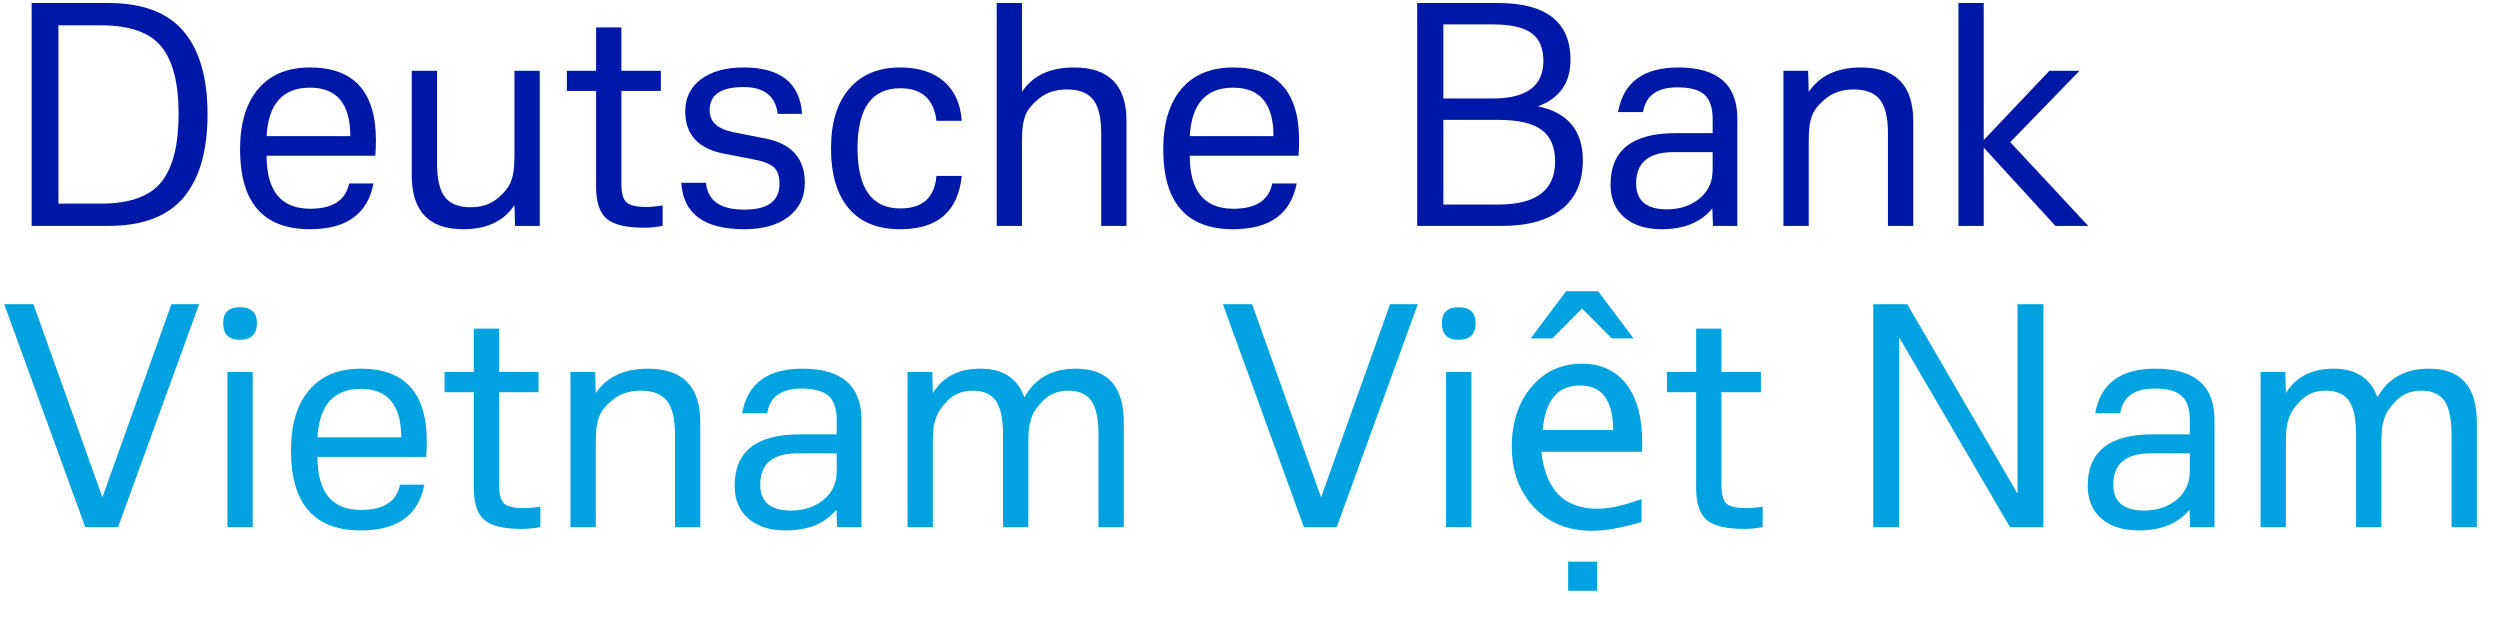 <?xml version="1.0" encoding="UTF-8"?>
<svg width="166px" height="41px" viewBox="0 0 166 41" version="1.1" xmlns="http://www.w3.org/2000/svg" xmlns:xlink="http://www.w3.org/1999/xlink">
    <title>Deutsche Bank Vietna Copy 2</title>
    <g id="Page-1" stroke="none" stroke-width="1" fill="none" fill-rule="evenodd">
        <g id="Deutsche-Bank-Vietna-Copy-2" transform="translate(0.28, 0.2)" fill-rule="nonzero">
            <path d="M6.92,14.8 C9.187,14.8 10.85,14.17 11.91,12.91 C12.97,11.65 13.5,9.807 13.5,7.38 C13.5,4.967 12.97,3.133 11.91,1.88 C10.85,0.627 9.187,2.27373675e-13 6.92,2.27373675e-13 L6.92,2.27373675e-13 L1.82,2.27373675e-13 L1.82,14.8 L6.92,14.8 Z M6.42,13.32 L3.6,13.32 L3.6,1.48 L6.42,1.48 C8.327,1.48 9.663,1.95 10.43,2.89 C11.197,3.83 11.58,5.32 11.58,7.36 C11.58,9.427 11.197,10.937 10.43,11.89 C9.663,12.843 8.327,13.32 6.42,13.32 L6.42,13.32 Z M20.3,15.02 C22.727,15.02 24.133,14.007 24.52,11.98 L24.52,11.98 L22.9,11.98 C22.673,13.1 21.813,13.66 20.32,13.66 C18.387,13.66 17.42,12.487 17.42,10.14 L17.42,10.14 L24.64,10.14 C24.667,9.847 24.68,9.507 24.68,9.12 C24.68,5.893 23.22,4.28 20.3,4.28 C18.82,4.28 17.677,4.753 16.87,5.7 C16.063,6.647 15.66,7.987 15.66,9.72 C15.66,13.253 17.207,15.02 20.3,15.02 Z M22.98,8.84 L17.42,8.84 C17.54,6.693 18.5,5.62 20.3,5.62 C22.087,5.62 22.98,6.693 22.98,8.84 L22.98,8.84 Z M30.48,15.02 C32.04,15.02 33.173,14.487 33.88,13.42 L33.88,13.42 L33.92,14.8 L35.56,14.8 L35.56,4.5 L33.88,4.5 L33.88,10.16 C33.88,10.467 33.867,10.753 33.84,11.02 C33.813,11.287 33.753,11.553 33.66,11.82 C33.527,12.193 33.227,12.577 32.76,12.97 C32.293,13.363 31.693,13.56 30.96,13.56 C30.173,13.56 29.607,13.333 29.26,12.88 C28.913,12.427 28.74,11.687 28.74,10.66 L28.74,10.66 L28.74,4.5 L27.06,4.5 L27.06,11.44 C27.06,13.827 28.2,15.02 30.48,15.02 Z M42.48,14.92 C42.88,14.92 43.293,14.88 43.72,14.8 L43.72,14.8 L43.72,13.44 C43.32,13.507 42.96,13.54 42.64,13.54 C41.973,13.54 41.53,13.437 41.31,13.23 C41.09,13.023 40.98,12.607 40.98,11.98 L40.98,11.98 L40.98,5.84 L43.6,5.84 L43.6,4.5 L40.98,4.5 L40.98,1.62 L39.3,1.62 L39.3,4.5 L37.36,4.5 L37.36,5.84 L39.3,5.84 L39.3,12.2 C39.3,13.213 39.533,13.92 40,14.32 C40.467,14.72 41.293,14.92 42.48,14.92 Z M49.14,15.02 C50.38,15.02 51.36,14.743 52.08,14.19 C52.8,13.637 53.16,12.887 53.16,11.94 C53.16,10.327 52.293,9.347 50.56,9 L50.56,9 L48.34,8.56 C47.34,8.347 46.84,7.867 46.84,7.12 C46.84,6.093 47.587,5.58 49.08,5.58 C50.453,5.58 51.213,6.173 51.36,7.36 L51.36,7.36 L52.98,7.36 C52.833,5.307 51.54,4.28 49.1,4.28 C47.913,4.28 46.97,4.54 46.27,5.06 C45.57,5.58 45.22,6.293 45.22,7.2 C45.22,8.733 46.073,9.667 47.78,10 L47.78,10 L49.64,10.36 C50.36,10.493 50.847,10.673 51.1,10.9 C51.353,11.127 51.48,11.493 51.48,12 C51.48,13.147 50.7,13.72 49.14,13.72 C47.553,13.72 46.707,13.127 46.6,11.94 L46.6,11.94 L44.96,11.94 C45.08,13.993 46.473,15.02 49.14,15.02 Z M59.5,15.02 C61.98,15.02 63.34,13.84 63.58,11.48 L63.58,11.48 L61.9,11.48 C61.78,12.92 60.98,13.64 59.5,13.64 C57.607,13.64 56.66,12.307 56.66,9.64 C56.66,6.987 57.607,5.66 59.5,5.66 C60.927,5.66 61.727,6.38 61.9,7.82 L61.9,7.82 L63.58,7.82 C63.5,6.687 63.103,5.813 62.39,5.2 C61.677,4.587 60.713,4.28 59.5,4.28 C58.047,4.28 56.917,4.75 56.11,5.69 C55.303,6.63 54.9,7.947 54.9,9.64 C54.9,11.373 55.29,12.703 56.07,13.63 C56.85,14.557 57.993,15.02 59.5,15.02 Z M67.58,14.8 L67.58,9.14 C67.58,8.833 67.593,8.547 67.62,8.28 C67.647,8.013 67.707,7.747 67.8,7.48 C67.933,7.107 68.243,6.723 68.73,6.33 C69.217,5.937 69.827,5.74 70.56,5.74 C71.373,5.74 71.957,5.967 72.31,6.42 C72.663,6.873 72.84,7.613 72.84,8.64 L72.84,8.64 L72.84,14.8 L74.52,14.8 L74.52,7.84 C74.52,5.467 73.36,4.28 71.04,4.28 C69.44,4.28 68.287,4.82 67.58,5.9 L67.58,5.9 L67.58,2.27373675e-13 L65.9,2.27373675e-13 L65.9,14.8 L67.58,14.8 Z M81.6,15.02 C84.027,15.02 85.433,14.007 85.82,11.98 L85.82,11.98 L84.2,11.98 C83.973,13.1 83.113,13.66 81.62,13.66 C79.687,13.66 78.72,12.487 78.72,10.14 L78.72,10.14 L85.94,10.14 C85.967,9.847 85.98,9.507 85.98,9.12 C85.98,5.893 84.52,4.28 81.6,4.28 C80.12,4.28 78.977,4.753 78.17,5.7 C77.363,6.647 76.96,7.987 76.96,9.72 C76.96,13.253 78.507,15.02 81.6,15.02 Z M84.28,8.84 L78.72,8.84 C78.84,6.693 79.8,5.62 81.6,5.62 C83.387,5.62 84.28,6.693 84.28,8.84 L84.28,8.84 Z M99.46,14.8 C101.18,14.8 102.503,14.427 103.43,13.68 C104.357,12.933 104.82,11.86 104.82,10.46 C104.82,8.473 103.827,7.273 101.84,6.86 C103.28,6.327 104,5.3 104,3.78 C104,1.26 102.393,2.27373675e-13 99.18,2.27373675e-13 L99.18,2.27373675e-13 L93.82,2.27373675e-13 L93.82,14.8 L99.46,14.8 Z M98.84,6.34 L95.56,6.34 L95.56,1.42 L98.84,1.42 C100.013,1.42 100.867,1.61 101.4,1.99 C101.933,2.37 102.2,2.987 102.2,3.84 C102.2,5.507 101.08,6.34 98.84,6.34 L98.84,6.34 Z M99.22,13.38 L95.56,13.38 L95.56,7.76 L99.22,7.76 C100.527,7.76 101.48,7.98 102.08,8.42 C102.68,8.86 102.98,9.56 102.98,10.52 C102.98,12.427 101.727,13.38 99.22,13.38 L99.22,13.38 Z M110.06,15.02 C111.54,15.02 112.66,14.56 113.42,13.64 L113.42,13.64 L113.46,14.8 L115.08,14.8 L115.08,7.68 C115.08,5.413 113.773,4.28 111.16,4.28 C108.84,4.28 107.507,5.267 107.16,7.24 L107.16,7.24 L108.82,7.24 C108.993,6.147 109.753,5.6 111.1,5.6 C111.94,5.6 112.54,5.763 112.9,6.09 C113.26,6.417 113.44,6.953 113.44,7.7 L113.44,7.7 L113.44,8.64 L110.98,8.64 C108.1,8.64 106.66,9.78 106.66,12.06 C106.66,12.98 106.963,13.703 107.57,14.23 C108.177,14.757 109.007,15.02 110.06,15.02 Z M110.4,13.7 C109.04,13.7 108.36,13.127 108.36,11.98 C108.36,10.593 109.193,9.9 110.86,9.9 L110.86,9.9 L113.44,9.9 L113.44,10.96 C113.44,11.347 113.4,11.66 113.32,11.9 C113.133,12.447 112.777,12.883 112.25,13.21 C111.723,13.537 111.107,13.7 110.4,13.7 Z M119.82,14.8 L119.82,9.14 C119.82,8.833 119.833,8.547 119.86,8.28 C119.887,8.013 119.947,7.747 120.04,7.48 C120.173,7.107 120.483,6.723 120.97,6.33 C121.457,5.937 122.067,5.74 122.8,5.74 C123.613,5.74 124.197,5.967 124.55,6.42 C124.903,6.873 125.08,7.613 125.08,8.64 L125.08,8.64 L125.08,14.8 L126.76,14.8 L126.76,7.84 C126.76,5.467 125.6,4.28 123.28,4.28 C121.707,4.28 120.553,4.82 119.82,5.9 L119.82,5.9 L119.78,4.5 L118.14,4.5 L118.14,14.8 L119.82,14.8 Z M131.44,14.8 L131.44,9.6 L136.2,14.8 L138.38,14.8 L133.2,9.24 L137.8,4.5 L135.8,4.5 L131.44,9.1 L131.44,2.27373675e-13 L129.76,2.27373675e-13 L129.76,14.8 L131.44,14.8 Z" id="DeutscheBank" fill="#0018A8"></path>
            <path d="M7.56,34.8 L12.94,20 L11.1,20 L6.52,32.82 L1.94,20 L0,20 L5.38,34.8 L7.56,34.8 Z M15.64,22.36 C16.4,22.36 16.78,21.993 16.78,21.26 C16.78,20.553 16.4,20.2 15.64,20.2 C14.907,20.2 14.54,20.553 14.54,21.26 C14.54,21.993 14.907,22.36 15.64,22.36 Z M16.5,34.8 L16.5,24.5 L14.82,24.5 L14.82,34.8 L16.5,34.8 Z M23.68,35.02 C26.107,35.02 27.513,34.007 27.9,31.98 L27.9,31.98 L26.28,31.98 C26.053,33.1 25.193,33.66 23.7,33.66 C21.767,33.66 20.8,32.487 20.8,30.14 L20.8,30.14 L28.02,30.14 C28.047,29.847 28.06,29.507 28.06,29.12 C28.06,25.893 26.6,24.28 23.68,24.28 C22.2,24.28 21.057,24.753 20.25,25.7 C19.443,26.647 19.04,27.987 19.04,29.72 C19.04,33.253 20.587,35.02 23.68,35.02 Z M26.36,28.84 L20.8,28.84 C20.92,26.693 21.88,25.62 23.68,25.62 C25.467,25.62 26.36,26.693 26.36,28.84 L26.36,28.84 Z M34.36,34.92 C34.76,34.92 35.173,34.88 35.6,34.8 L35.6,34.8 L35.6,33.44 C35.2,33.507 34.84,33.54 34.52,33.54 C33.853,33.54 33.41,33.437 33.19,33.23 C32.97,33.023 32.86,32.607 32.86,31.98 L32.86,31.98 L32.86,25.84 L35.48,25.84 L35.48,24.5 L32.86,24.5 L32.86,21.62 L31.18,21.62 L31.18,24.5 L29.24,24.5 L29.24,25.84 L31.18,25.84 L31.18,32.2 C31.18,33.213 31.413,33.92 31.88,34.32 C32.347,34.72 33.173,34.92 34.36,34.92 Z M39.28,34.8 L39.28,29.14 C39.28,28.833 39.293,28.547 39.32,28.28 C39.347,28.013 39.407,27.747 39.5,27.48 C39.633,27.107 39.943,26.723 40.43,26.33 C40.917,25.937 41.527,25.74 42.26,25.74 C43.073,25.74 43.657,25.967 44.01,26.42 C44.363,26.873 44.54,27.613 44.54,28.64 L44.54,28.64 L44.54,34.8 L46.22,34.8 L46.22,27.84 C46.22,25.467 45.06,24.28 42.74,24.28 C41.167,24.28 40.013,24.82 39.28,25.9 L39.28,25.9 L39.24,24.5 L37.6,24.5 L37.6,34.8 L39.28,34.8 Z M51.9,35.02 C53.38,35.02 54.5,34.56 55.26,33.64 L55.26,33.64 L55.3,34.8 L56.92,34.8 L56.92,27.68 C56.92,25.413 55.613,24.28 53,24.28 C50.68,24.28 49.347,25.267 49,27.24 L49,27.24 L50.66,27.24 C50.833,26.147 51.593,25.6 52.94,25.6 C53.78,25.6 54.38,25.763 54.74,26.09 C55.1,26.417 55.28,26.953 55.28,27.7 L55.28,27.7 L55.28,28.64 L52.82,28.64 C49.94,28.64 48.5,29.78 48.5,32.06 C48.5,32.98 48.803,33.703 49.41,34.23 C50.017,34.757 50.847,35.02 51.9,35.02 Z M52.24,33.7 C50.88,33.7 50.2,33.127 50.2,31.98 C50.2,30.593 51.033,29.9 52.7,29.9 L52.7,29.9 L55.28,29.9 L55.28,30.96 C55.28,31.347 55.24,31.66 55.16,31.9 C54.973,32.447 54.617,32.883 54.09,33.21 C53.563,33.537 52.947,33.7 52.24,33.7 Z M61.66,34.8 L61.66,29.24 C61.66,28.933 61.67,28.647 61.69,28.38 C61.71,28.113 61.767,27.847 61.86,27.58 C61.967,27.207 62.233,26.807 62.66,26.38 C63.087,25.953 63.633,25.74 64.3,25.74 C65.02,25.74 65.537,25.967 65.85,26.42 C66.163,26.873 66.32,27.613 66.32,28.64 L66.32,28.64 L66.32,34.8 L68,34.8 L68,29.24 C68,28.933 68.01,28.647 68.03,28.38 C68.05,28.113 68.107,27.847 68.2,27.58 C68.307,27.207 68.577,26.807 69.01,26.38 C69.443,25.953 69.987,25.74 70.64,25.74 C71.36,25.74 71.877,25.967 72.19,26.42 C72.503,26.873 72.66,27.613 72.66,28.64 L72.66,28.64 L72.66,34.8 L74.34,34.8 L74.34,27.84 C74.34,25.467 73.28,24.28 71.16,24.28 C69.587,24.28 68.447,24.913 67.74,26.18 C67.287,24.913 66.313,24.28 64.82,24.28 C63.38,24.28 62.327,24.82 61.66,25.9 L61.66,25.9 L61.62,24.5 L59.98,24.5 L59.98,34.8 L61.66,34.8 Z M88.48,34.8 L93.86,20 L92.02,20 L87.44,32.82 L82.86,20 L80.92,20 L86.3,34.8 L88.48,34.8 Z M96.56,22.36 C97.32,22.36 97.7,21.993 97.7,21.26 C97.7,20.553 97.32,20.2 96.56,20.2 C95.827,20.2 95.46,20.553 95.46,21.26 C95.46,21.993 95.827,22.36 96.56,22.36 Z M97.42,34.8 L97.42,24.5 L95.74,24.5 L95.74,34.8 L97.42,34.8 Z M102.799,22.271 L104.762,20.298 L104.782,20.298 L106.745,22.271 L108.19,22.271 L105.836,19.136 L103.707,19.136 L101.354,22.271 L102.799,22.271 Z M105.407,35.044 C106.325,35.044 107.428,34.849 108.717,34.458 L108.717,34.458 L108.717,32.935 C107.552,33.364 106.569,33.579 105.768,33.579 C103.581,33.579 102.347,32.32 102.067,29.8 L102.067,29.8 L108.756,29.8 L108.766,29.204 C108.766,27.525 108.416,26.229 107.716,25.318 C107.016,24.406 106.025,23.95 104.743,23.95 C103.388,23.95 102.277,24.465 101.408,25.493 C100.539,26.522 100.104,27.84 100.104,29.448 C100.104,31.102 100.597,32.448 101.583,33.487 C102.57,34.525 103.844,35.044 105.407,35.044 Z M106.832,28.355 L102.155,28.355 C102.324,26.382 103.148,25.396 104.625,25.396 C106.097,25.396 106.832,26.382 106.832,28.355 L106.832,28.355 Z M105.768,39.029 L105.768,37.095 L103.844,37.095 L103.844,39.029 L105.768,39.029 Z M115.523,34.92 C115.923,34.92 116.336,34.88 116.763,34.8 L116.763,34.8 L116.763,33.44 C116.363,33.507 116.003,33.54 115.683,33.54 C115.016,33.54 114.573,33.437 114.353,33.23 C114.133,33.023 114.023,32.607 114.023,31.98 L114.023,31.98 L114.023,25.84 L116.643,25.84 L116.643,24.5 L114.023,24.5 L114.023,21.62 L112.343,21.62 L112.343,24.5 L110.403,24.5 L110.403,25.84 L112.343,25.84 L112.343,32.2 C112.343,33.213 112.576,33.92 113.043,34.32 C113.509,34.72 114.336,34.92 115.523,34.92 Z M125.823,34.8 L125.823,22.2 L133.183,34.8 L135.403,34.8 L135.403,20 L133.683,20 L133.683,32.58 L126.363,20 L124.103,20 L124.103,34.8 L125.823,34.8 Z M141.743,35.02 C143.223,35.02 144.343,34.56 145.103,33.64 L145.103,33.64 L145.143,34.8 L146.763,34.8 L146.763,27.68 C146.763,25.413 145.456,24.28 142.843,24.28 C140.523,24.28 139.189,25.267 138.843,27.24 L138.843,27.24 L140.503,27.24 C140.676,26.147 141.436,25.6 142.783,25.6 C143.623,25.6 144.223,25.763 144.583,26.09 C144.943,26.417 145.123,26.953 145.123,27.7 L145.123,27.7 L145.123,28.64 L142.663,28.64 C139.783,28.64 138.343,29.78 138.343,32.06 C138.343,32.98 138.646,33.703 139.253,34.23 C139.859,34.757 140.689,35.02 141.743,35.02 Z M142.083,33.7 C140.723,33.7 140.043,33.127 140.043,31.98 C140.043,30.593 140.876,29.9 142.543,29.9 L142.543,29.9 L145.123,29.9 L145.123,30.96 C145.123,31.347 145.083,31.66 145.003,31.9 C144.816,32.447 144.459,32.883 143.933,33.21 C143.406,33.537 142.789,33.7 142.083,33.7 Z M151.503,34.8 L151.503,29.24 C151.503,28.933 151.513,28.647 151.533,28.38 C151.553,28.113 151.609,27.847 151.703,27.58 C151.809,27.207 152.076,26.807 152.503,26.38 C152.929,25.953 153.476,25.74 154.143,25.74 C154.863,25.74 155.379,25.967 155.693,26.42 C156.006,26.873 156.163,27.613 156.163,28.64 L156.163,28.64 L156.163,34.8 L157.843,34.8 L157.843,29.24 C157.843,28.933 157.853,28.647 157.873,28.38 C157.893,28.113 157.949,27.847 158.043,27.58 C158.149,27.207 158.419,26.807 158.853,26.38 C159.286,25.953 159.829,25.74 160.483,25.74 C161.203,25.74 161.719,25.967 162.033,26.42 C162.346,26.873 162.503,27.613 162.503,28.64 L162.503,28.64 L162.503,34.8 L164.183,34.8 L164.183,27.84 C164.183,25.467 163.123,24.28 161.003,24.28 C159.429,24.28 158.289,24.913 157.583,26.18 C157.129,24.913 156.156,24.28 154.663,24.28 C153.223,24.28 152.169,24.82 151.503,25.9 L151.503,25.9 L151.463,24.5 L149.823,24.5 L149.823,34.8 L151.503,34.8 Z" id="VietnamViệtNam" fill="#00A3E0"></path>
        </g>
    </g>
</svg>
